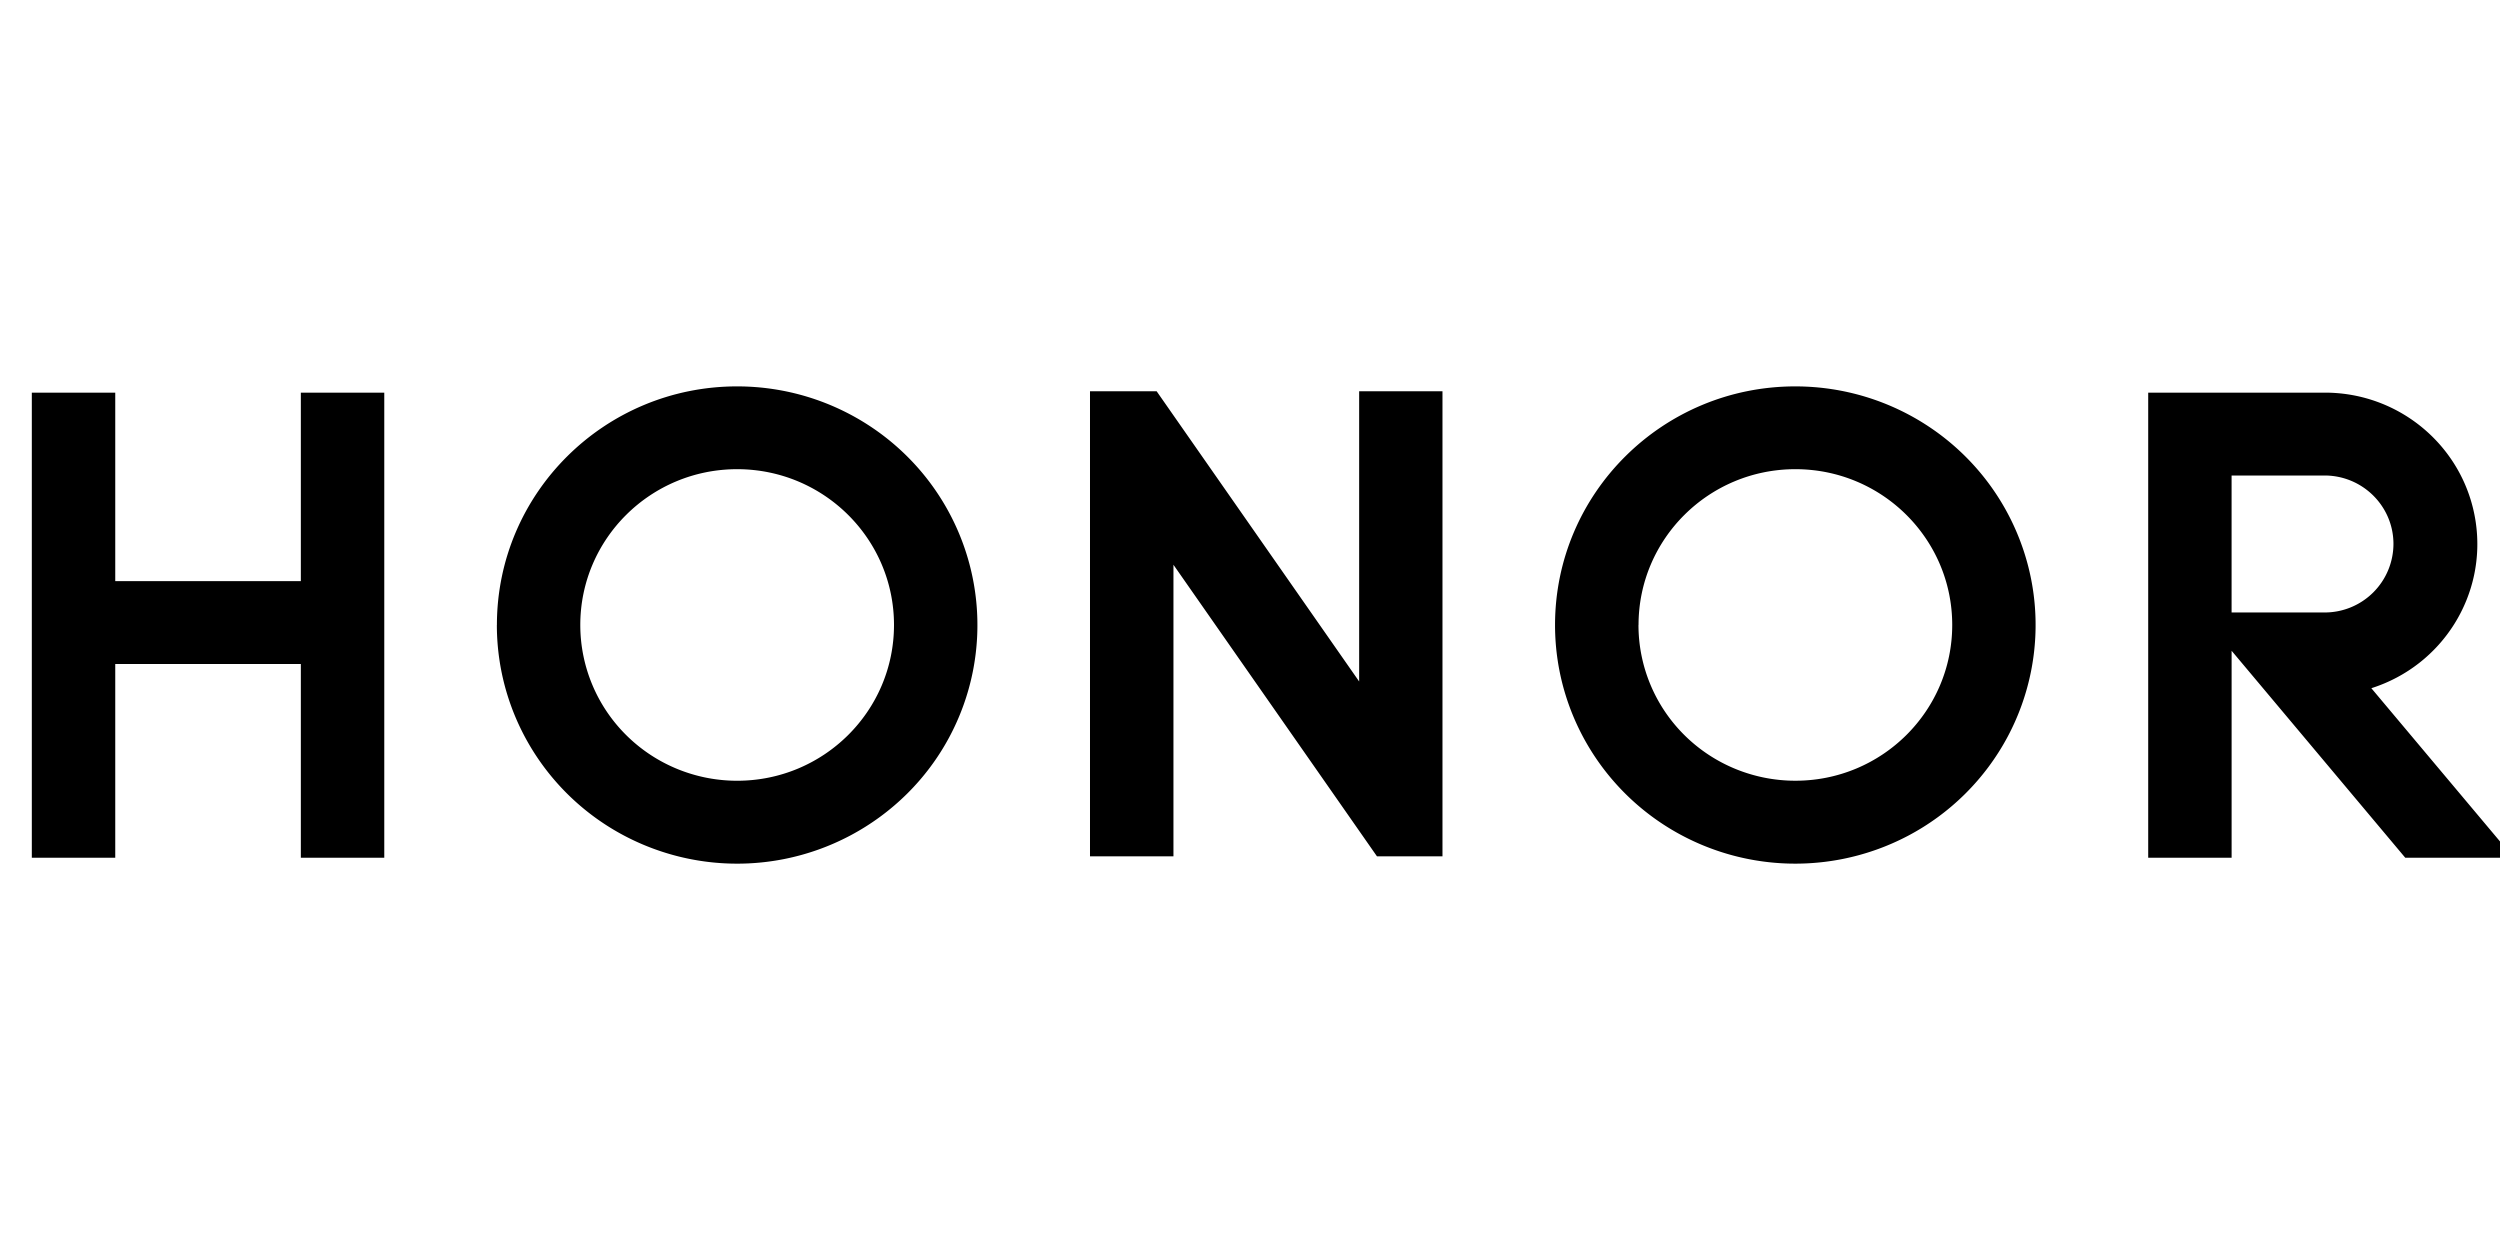 <svg xmlns="http://www.w3.org/2000/svg" xml:space="preserve" id="图层_1" width="600" height="300" x="0" y="0" version="1.1" viewBox="0 0 110 25"><g id="控件"><g id="Nav_x2F_web" transform="translate(-80 -20)"><g id="Nav"><path id="logo" d="M93.237 22.276v8.295h-8.166v-8.295H81.4v20.465h3.671v-8.524h8.166v8.524h3.671V22.276h-3.671zm84.953 3.646h4.087c1.677 0 3.035 1.349 3.035 3.013a3.024 3.024 0 0 1-3.035 3.014h-4.087v-6.027zm-3.669-3.646v20.465h3.67v-9.107l7.641 9.107h4.77l-6.263-7.46c3.144-1 5.088-4.12 4.585-7.359-.503-3.239-3.304-5.634-6.604-5.646h-7.805.006zm-34.718-.061v12.77l-8.911-12.77h-2.932v20.463h3.672V29.85l8.955 12.829h2.882V22.215h-3.666zm-34.27 10.28c.002-3.785 3.093-6.852 6.904-6.851 3.812.002 6.9 3.071 6.899 6.856s-3.09 6.853-6.902 6.853c-1.831 0-3.586-.722-4.88-2.007s-2.021-3.029-2.021-4.847v-.004zm-3.671.004c0 4.248 2.575 8.076 6.526 9.702a10.626 10.626 0 0 0 11.522-2.275 10.446 10.446 0 0 0 2.292-11.443c-1.636-3.924-5.492-6.482-9.768-6.482-5.836.001-10.567 4.698-10.57 10.495l-.002.003zm50.234-.004c.002-3.785 3.093-6.853 6.905-6.851 3.812.002 6.899 3.072 6.897 6.857-.001 3.785-3.092 6.853-6.904 6.851-1.83 0-3.585-.722-4.88-2.007s-2.021-3.029-2.021-4.847l.003-.003zm-3.674.004c-.001 4.248 2.575 8.076 6.525 9.702 3.951 1.625 8.499.728 11.522-2.275s3.93-7.519 2.292-11.443c-1.636-3.924-5.491-6.482-9.768-6.482-5.836.001-10.568 4.698-10.571 10.495v.003z"/></g></g></g></svg>